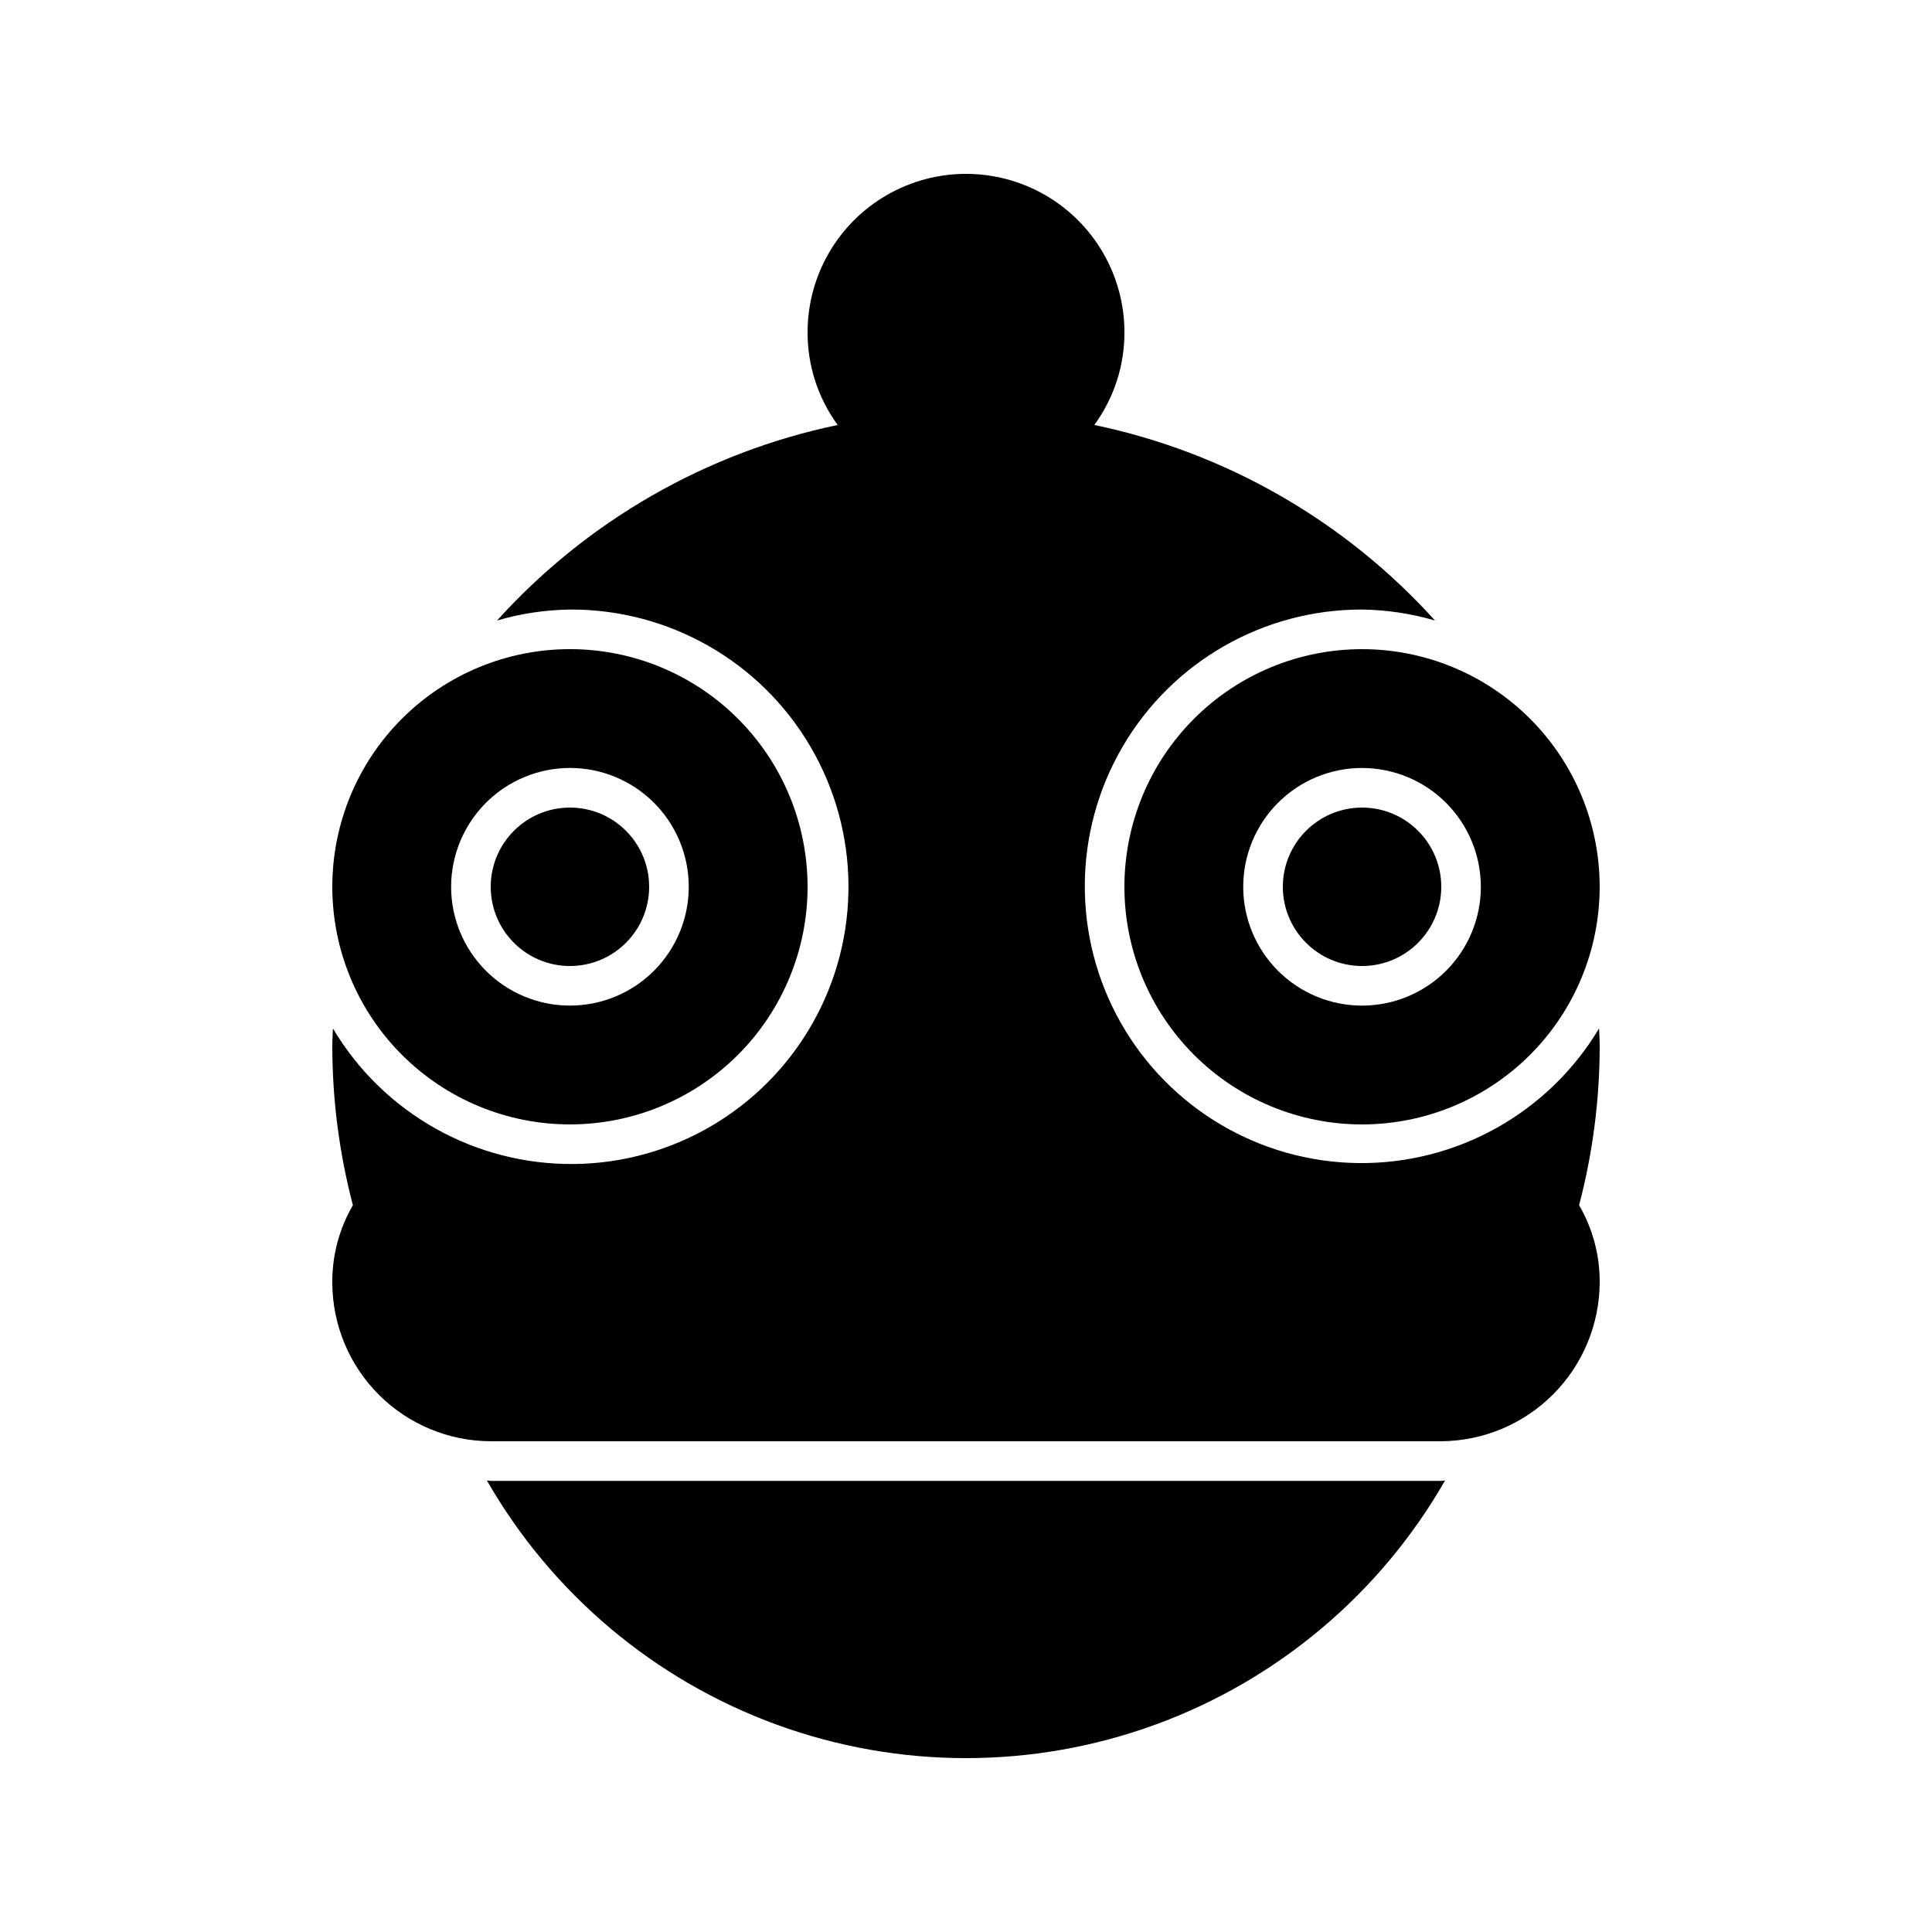 <?xml version="1.0" encoding="UTF-8"?>
<!-- Uploaded to: SVG Repo, www.svgrepo.com, Generator: SVG Repo Mixer Tools -->
<svg fill="#000000" width="800px" height="800px" version="1.1" viewBox="144 144 512 512" xmlns="http://www.w3.org/2000/svg">
 <g>
  <path d="m316.03 379.01c0 11.594-9.398 20.992-20.992 20.992s-20.992-9.398-20.992-20.992 9.398-20.992 20.992-20.992 20.992 9.398 20.992 20.992"/>
  <path d="m525.95 379.01c0 11.594-9.398 20.992-20.992 20.992s-20.992-9.398-20.992-20.992 9.398-20.992 20.992-20.992 20.992 9.398 20.992 20.992"/>
  <path d="m441.98 379.01c0 16.699 6.633 32.719 18.445 44.531 11.809 11.809 27.828 18.445 44.527 18.445 16.703 0 32.723-6.637 44.531-18.445 11.812-11.812 18.445-27.832 18.445-44.531 0-16.703-6.633-32.723-18.445-44.531-11.809-11.812-27.828-18.445-44.531-18.445-16.699 0-32.719 6.633-44.527 18.445-11.812 11.809-18.445 27.828-18.445 44.531zm94.465 0h-0.004c0 8.352-3.316 16.359-9.223 22.266-5.902 5.902-13.914 9.223-22.266 9.223-8.348 0-16.359-3.32-22.262-9.223-5.906-5.906-9.223-13.914-9.223-22.266 0-8.352 3.316-16.363 9.223-22.266 5.902-5.906 13.914-9.223 22.262-9.223 8.352 0.008 16.355 3.328 22.258 9.23 5.902 5.906 9.223 13.906 9.23 22.258z"/>
  <path d="m295.04 441.98c16.703 0 32.719-6.637 44.531-18.445 11.809-11.812 18.445-27.832 18.445-44.531 0-16.703-6.637-32.723-18.445-44.531-11.812-11.812-27.828-18.445-44.531-18.445-16.703 0-32.723 6.633-44.531 18.445-11.812 11.809-18.445 27.828-18.445 44.531 0 16.699 6.633 32.719 18.445 44.531 11.809 11.809 27.828 18.445 44.531 18.445zm0-94.465c8.352 0 16.359 3.316 22.266 9.223 5.902 5.902 9.223 13.914 9.223 22.266 0 8.352-3.32 16.359-9.223 22.266-5.906 5.902-13.914 9.223-22.266 9.223-8.352 0-16.359-3.32-22.266-9.223-5.906-5.906-9.223-13.914-9.223-22.266 0.008-8.352 3.328-16.352 9.23-22.258 5.906-5.902 13.91-9.223 22.258-9.23z"/>
  <path d="m567.77 416.55c-13.41 22.406-37.723 35.992-63.836 35.676-26.109-0.32-50.082-14.496-62.941-37.227-12.859-22.727-12.664-50.578 0.512-73.125 13.172-22.543 37.34-36.387 63.453-36.34 6.547 0.09 13.047 1.07 19.328 2.906-23.84-26.406-55.453-44.551-90.281-51.82 5.211-7.125 8.008-15.73 7.981-24.559 0-15-8.004-28.859-20.992-36.359-12.992-7.5-28.996-7.5-41.984 0-12.992 7.5-20.992 21.359-20.992 36.359-0.027 8.828 2.766 17.434 7.977 24.559-34.82 7.273-66.43 25.418-90.266 51.82 6.277-1.836 12.773-2.812 19.312-2.906 26.195-0.125 50.477 13.711 63.723 36.309 13.25 22.598 13.469 50.543 0.566 73.34-12.898 22.801-36.961 37.008-63.156 37.289s-50.559-13.406-63.945-35.922c-0.035 1.484-0.164 2.941-0.164 4.441-0.012 14.309 1.824 28.562 5.457 42.402-3.637 6.242-5.519 13.348-5.457 20.57 0.031 11.125 4.465 21.785 12.332 29.652 7.867 7.867 18.527 12.301 29.652 12.332h251.9c11.113-0.078 21.742-4.527 29.602-12.383 7.856-7.856 12.305-18.488 12.383-29.602 0.066-7.223-1.82-14.328-5.457-20.57 3.633-13.84 5.469-28.094 5.457-42.402 0-1.5-0.129-2.957-0.164-4.441z"/>
  <path d="m274.05 536.45c-0.348 0-0.668-0.098-1.012-0.102 17.16 29.941 44.352 52.855 76.766 64.695 32.418 11.836 67.977 11.836 100.39 0 32.418-11.84 59.605-34.754 76.766-64.695-0.344 0-0.668 0.098-1.012 0.098z"/>
 </g>
</svg>